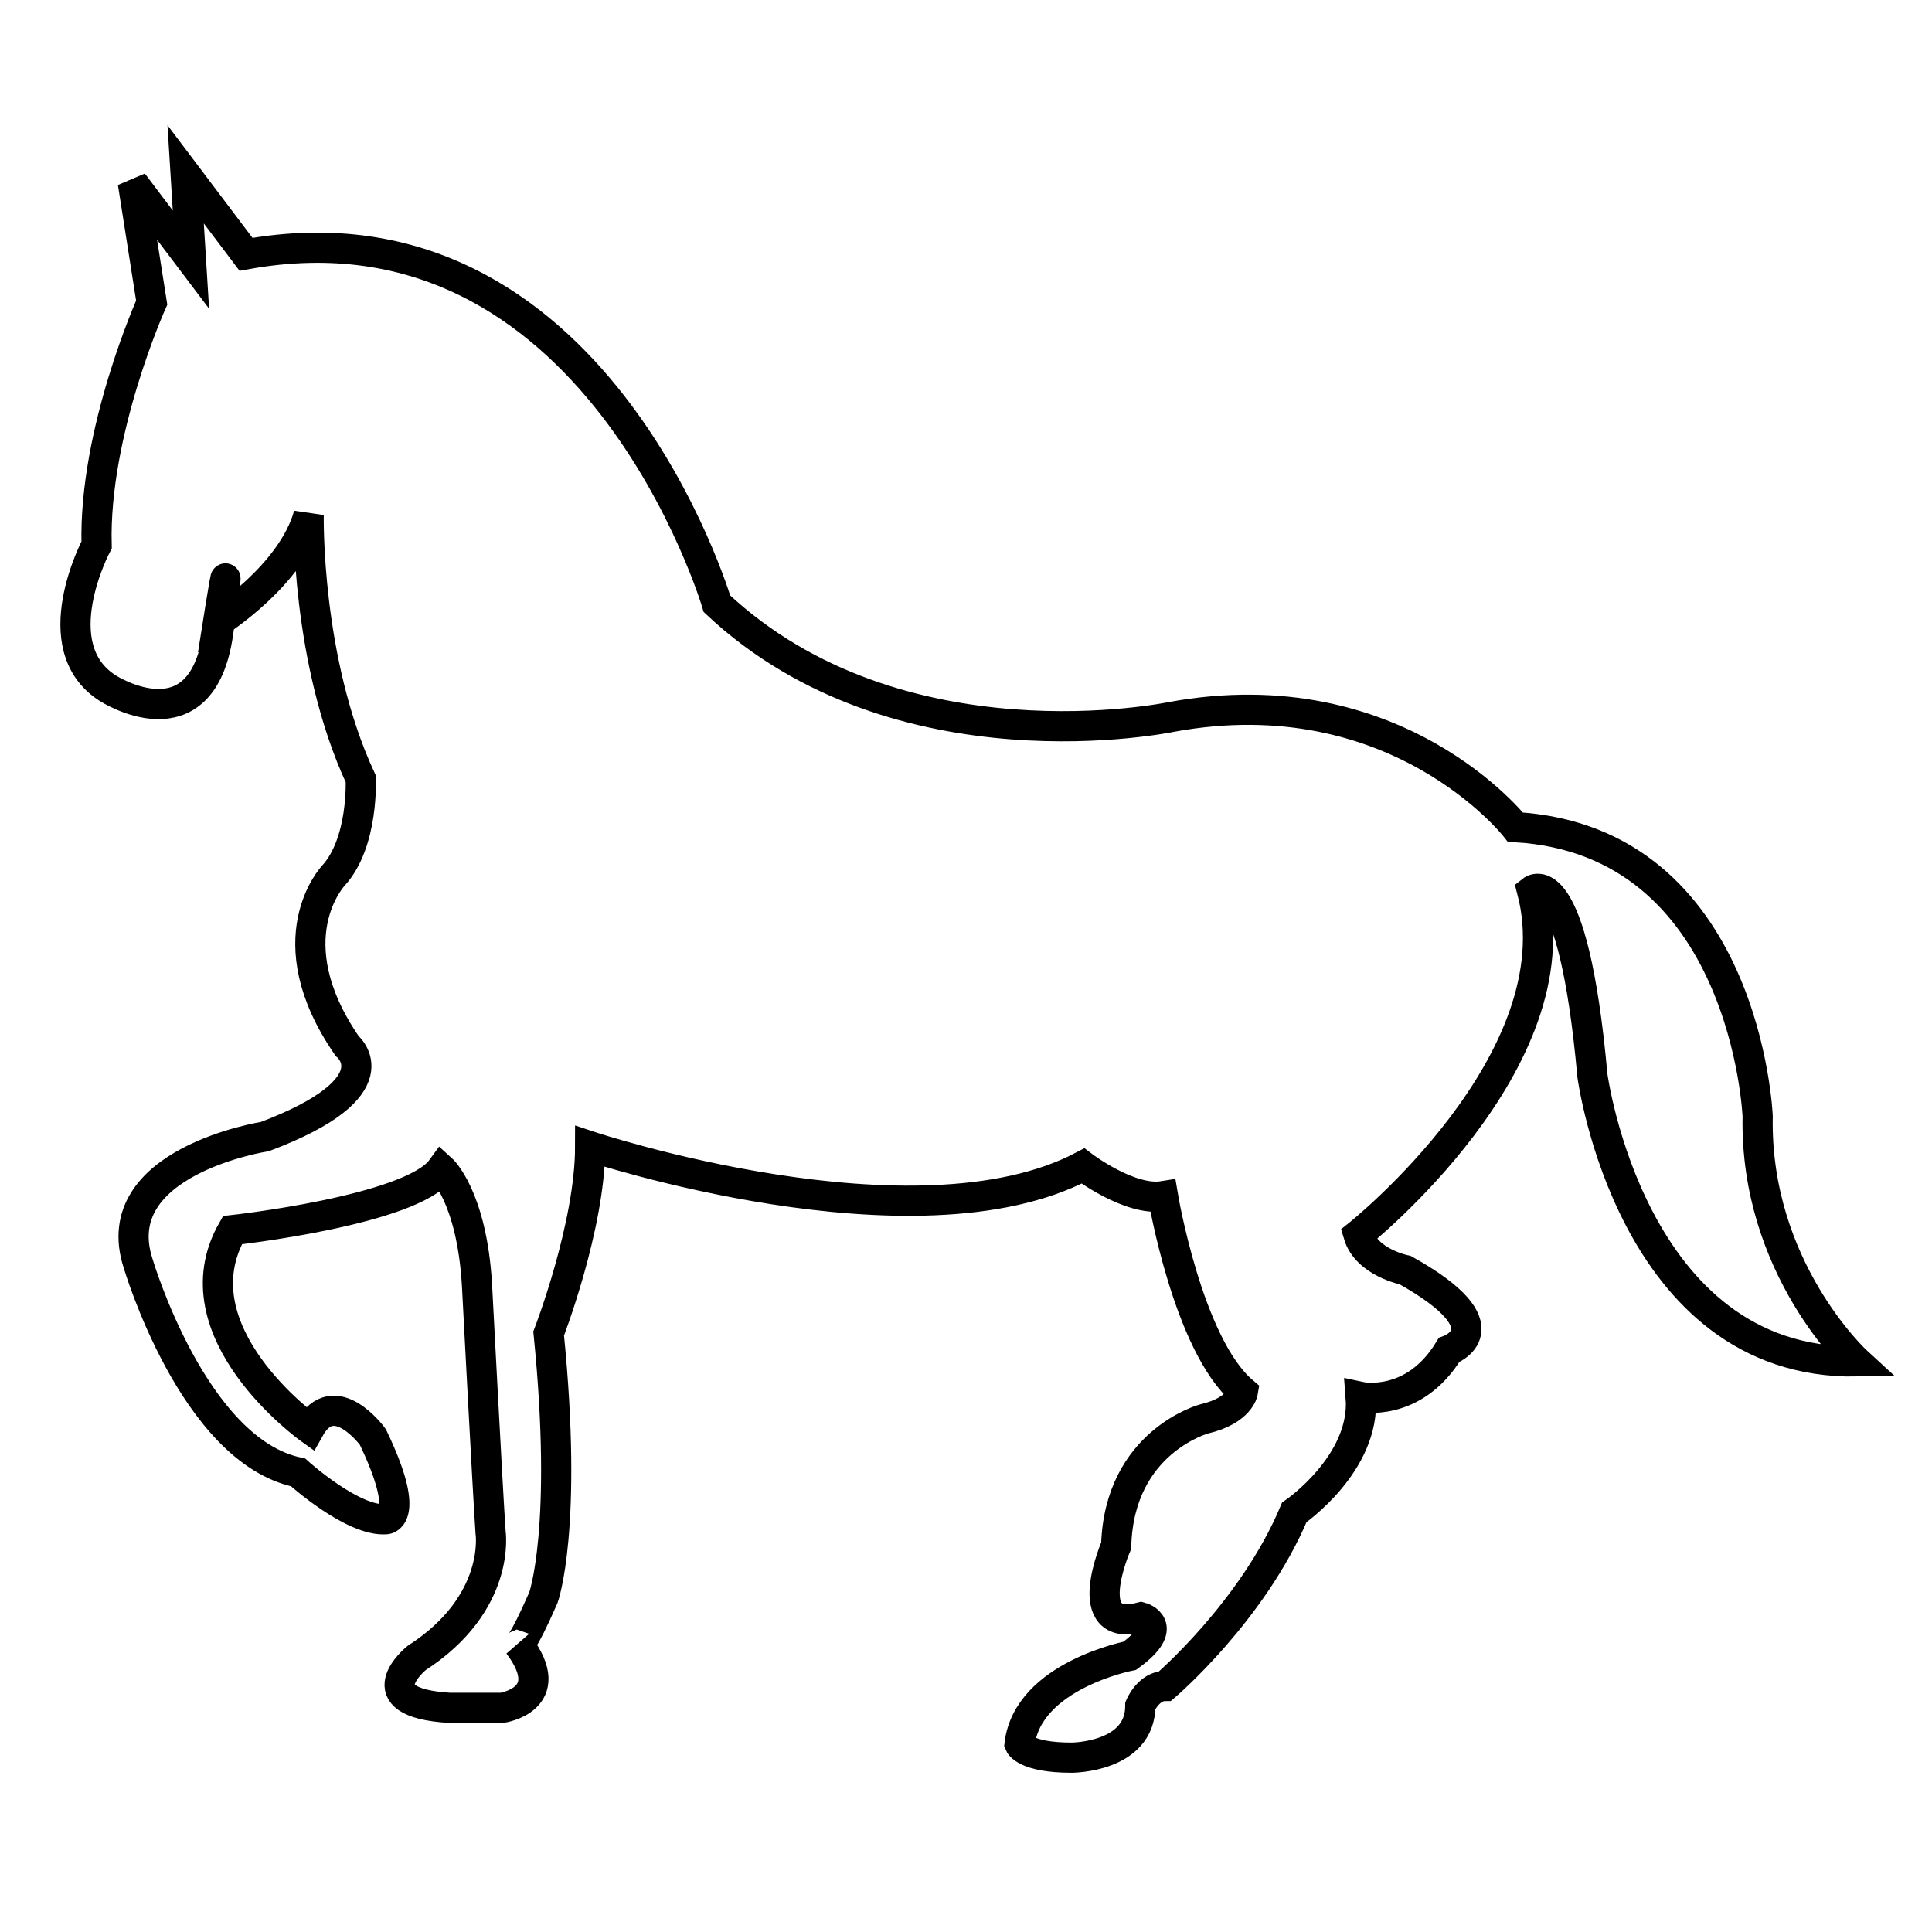 <?xml version="1.0" encoding="utf-8"?>
<!-- Svg Vector Icons : http://www.onlinewebfonts.com/icon -->
<!DOCTYPE svg PUBLIC "-//W3C//DTD SVG 1.1//EN" "http://www.w3.org/Graphics/SVG/1.1/DTD/svg11.dtd">
<svg version="1.1" xmlns="http://www.w3.org/2000/svg" xmlns:xlink="http://www.w3.org/1999/xlink" x="0px" y="0px" viewBox="0 0 256 256" enable-background="new 0 0 256 256" xml:space="preserve">
<g><g><g><path stroke-width="4" fill-opacity="0" stroke="#000000"  d="M17.6,24.2l7.7,10.2l-0.7-11.3l8,10.6C78.9,25.3,95,80,95,80c24.1,22.6,60.2,15,60.2,15c29.9-5.5,45.6,14.6,45.6,14.6c30.6,1.8,32.1,38.3,32.1,38.3c-0.4,20.1,13.1,32.5,13.1,32.5c-29.9,0.4-35-37.9-35-37.9c-2.6-28.8-8-24.5-8-24.5c5.9,22.6-23,45.6-23,45.6c1.1,3.7,6.2,4.7,6.2,4.7c13.8,7.7,5.8,10.6,5.8,10.6c-4.7,7.7-11.7,6.2-11.7,6.2c0.7,8.8-8.8,15.3-8.8,15.3c-5.5,13.1-17.1,23-17.1,23c-2.2,0-3.3,2.6-3.3,2.6c0,6.9-9.1,6.9-9.1,6.9c-6.2,0-6.9-1.8-6.9-1.8c1.1-9.1,14.6-11.7,14.6-11.7c5.5-4,1.5-5.1,1.5-5.1c-8.4,2.2-3.3-9.5-3.3-9.5c0.4-13.8,11.7-16.8,11.7-16.8c4.7-1.1,5.1-3.6,5.1-3.6c-7.3-6.2-10.6-25.9-10.6-25.9c-4.4,0.7-10.6-4-10.6-4c-22.3,11.7-65.3-2.6-65.3-2.6c0,10.6-5.5,24.8-5.5,24.8c2.6,25.9-0.7,35-0.7,35c-2.9,6.6-3.3,6.2-3.3,6.2c5.5,7.3-2.2,8.4-2.2,8.4h-6.9c-11.7-0.7-4.4-6.6-4.4-6.6C66.5,212.4,65,203,65,203c-0.4-5.9-1.8-32.8-1.8-32.8c-0.7-11.7-4.7-15.3-4.7-15.3c-4,5.5-27.7,8.1-27.7,8.1c-7.7,13.5,10.2,26.3,10.2,26.3c3.3-5.9,8.4,1.1,8.4,1.1c5.1,10.6,1.8,10.9,1.8,10.9c-4.4,0.4-11.7-6.2-11.7-6.2c-13.9-2.9-21.2-27.7-21.2-27.7c-4.4-13.5,16.8-16.8,16.8-16.8c17.5-6.6,10.9-12,10.9-12c-9.8-14.2-1.8-22.6-1.8-22.6c4-4.4,3.6-12.8,3.6-12.8c-7.3-15.7-6.9-35-6.9-35c-2.2,8-12,14.2-12,14.2s2.2-13.9,0,1.5c-2.2,15.3-14.6,7.3-14.6,7.3c-8.7-5.5-1.5-19-1.5-19c-0.4-15,7.3-32.1,7.3-32.1L17.6,24.2z"/></g><g></g><g></g><g></g><g></g><g></g><g></g><g></g><g></g><g></g><g></g><g></g><g></g><g></g><g></g><g></g></g></g>
</svg>
